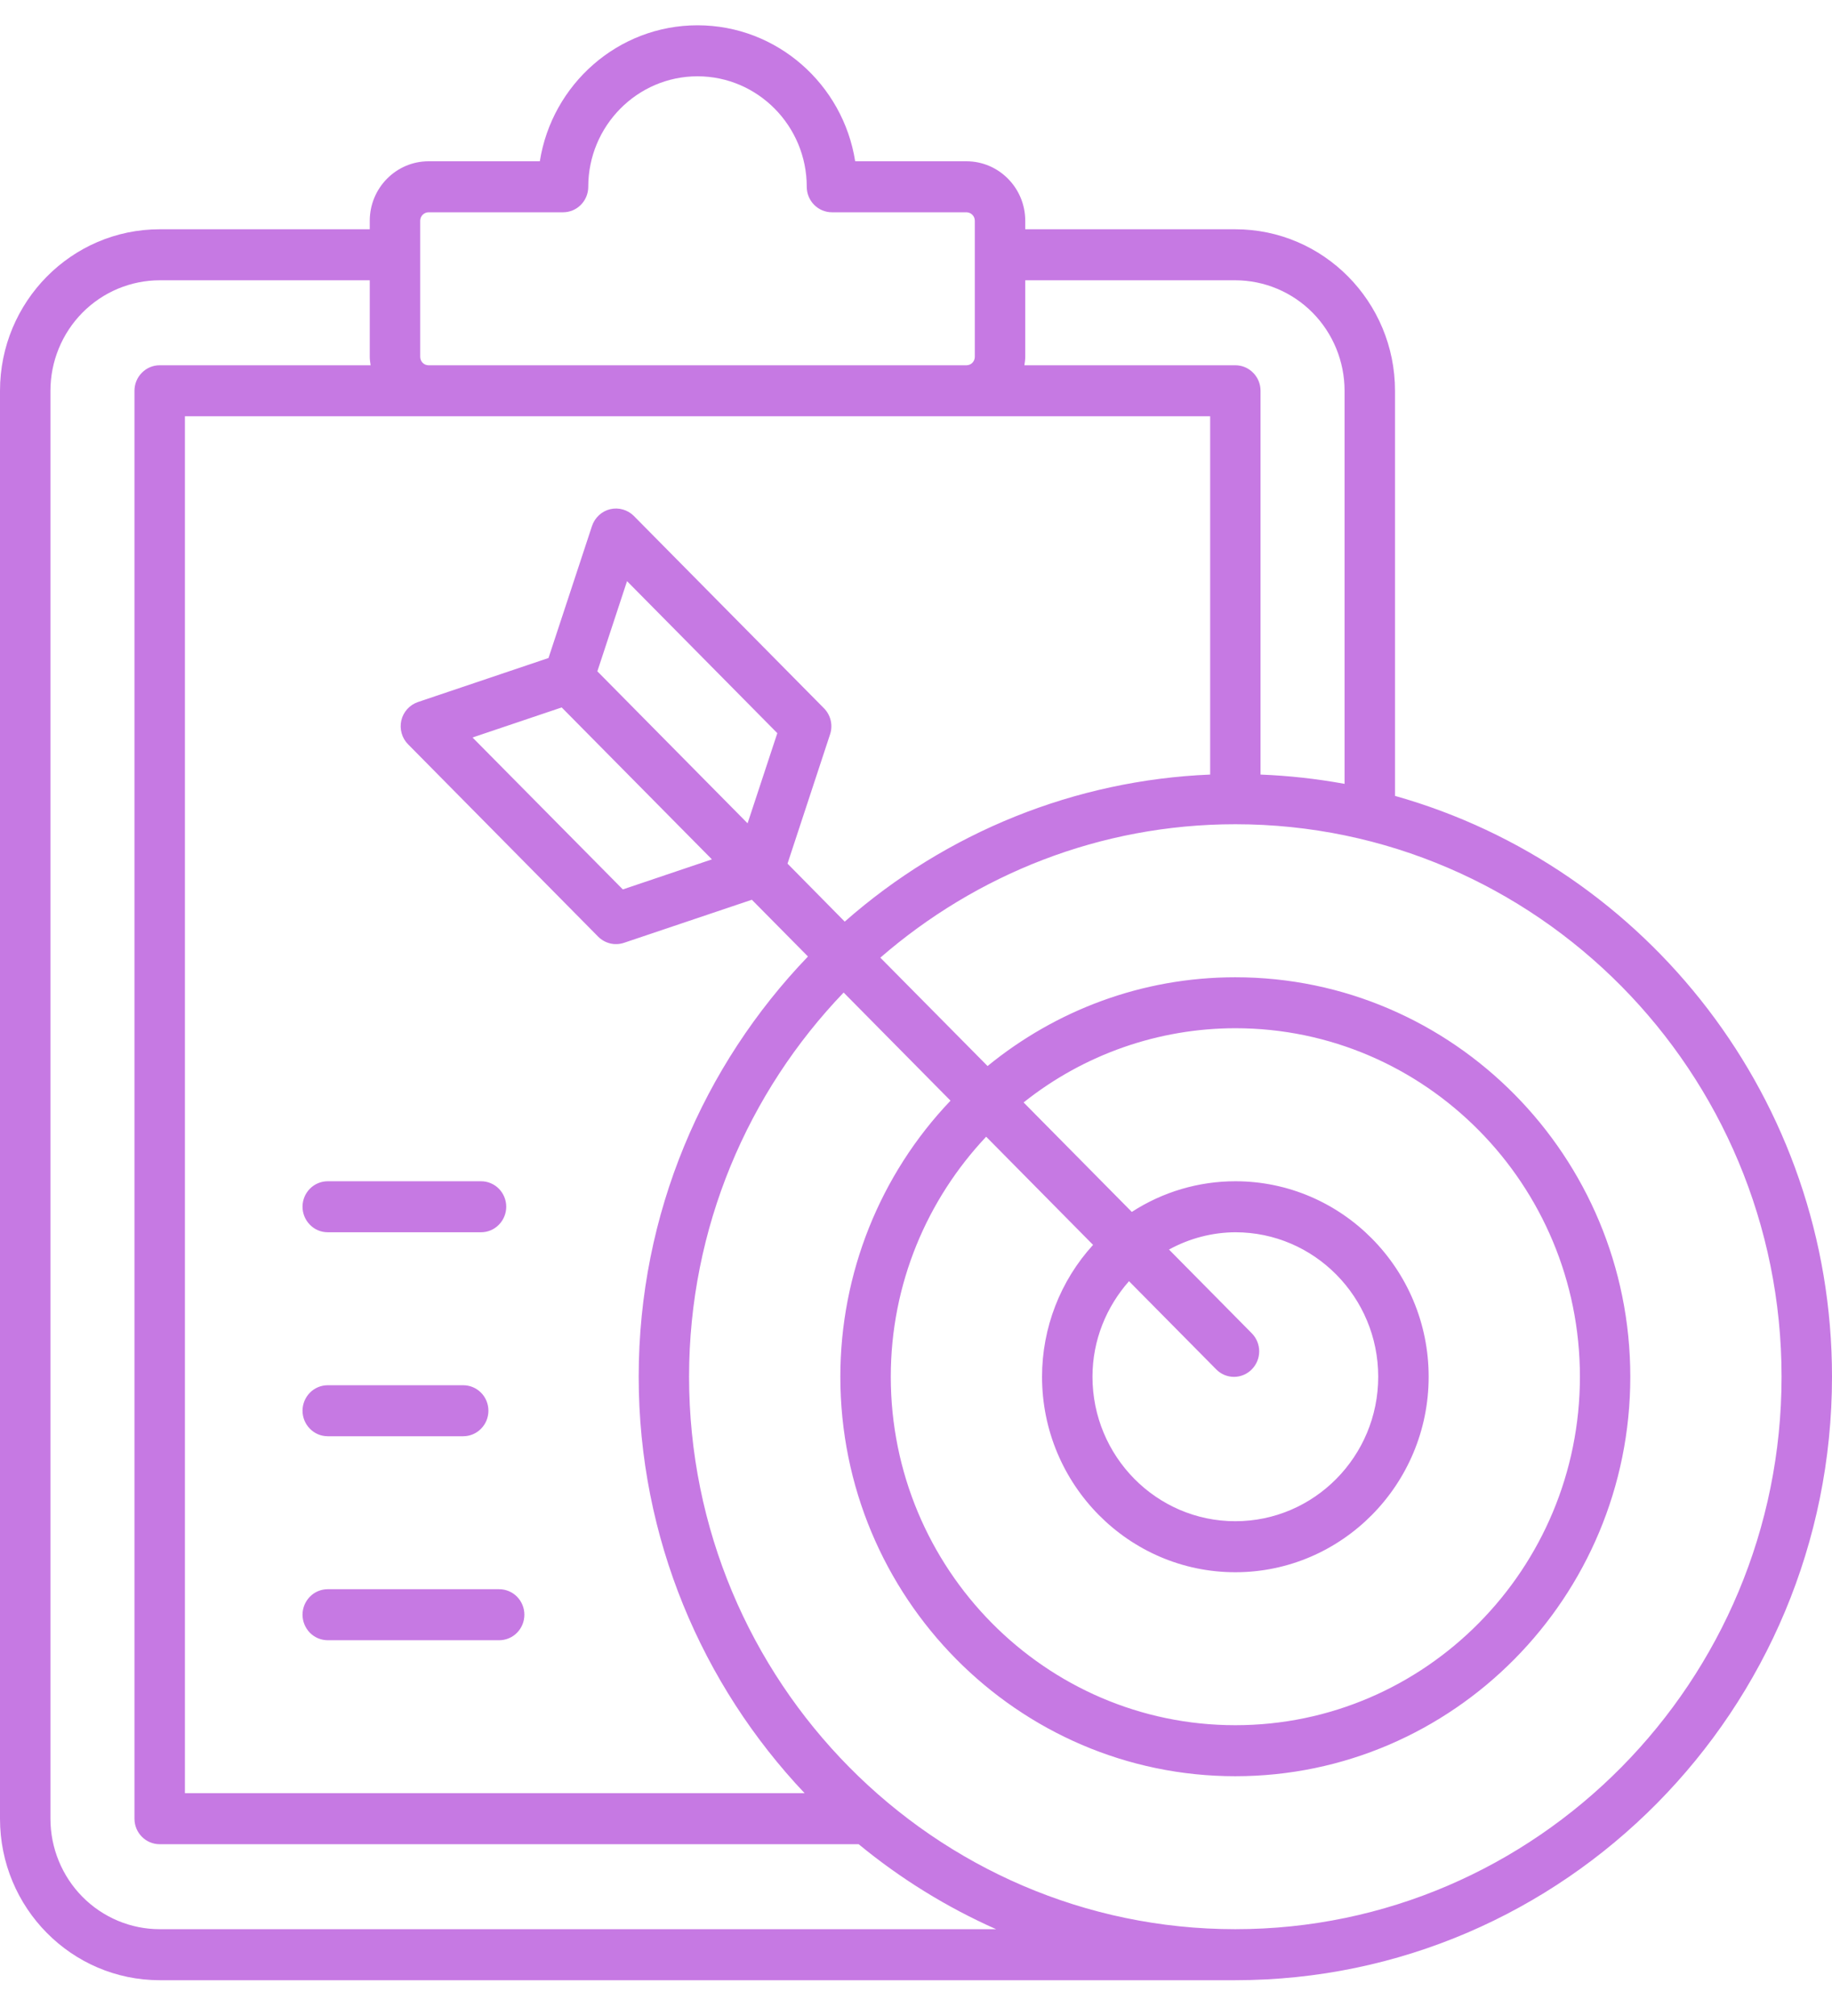 <svg width="30" height="33" viewBox="0 0 30 33" fill="none" xmlns="http://www.w3.org/2000/svg">
<path d="M22.844 13.028V6.397C22.844 4.939 21.672 3.753 20.229 3.753H16.789V3.614C16.789 3.077 16.357 2.64 15.826 2.64H14.004C13.806 1.38 12.723 0.414 11.422 0.414C10.121 0.414 9.039 1.38 8.84 2.64H7.018C6.487 2.64 6.055 3.077 6.055 3.614V3.753H2.615C1.172 3.753 0 4.939 0 6.397V29.771C0 31.229 1.172 32.414 2.615 32.414H20.229C25.617 32.414 30 27.983 30 22.536C30 18.006 26.964 14.188 22.844 13.028ZM20.229 4.588C20.704 4.589 21.158 4.779 21.494 5.118C21.829 5.457 22.018 5.917 22.018 6.397V12.831C21.564 12.748 21.104 12.697 20.642 12.679V6.397C20.642 6.286 20.599 6.18 20.521 6.102C20.444 6.023 20.339 5.979 20.229 5.979H16.775C16.782 5.934 16.789 5.888 16.789 5.84V4.588H20.229ZM13.833 15.086L12.896 14.137L13.593 12.02C13.617 11.947 13.621 11.868 13.603 11.793C13.585 11.717 13.547 11.648 13.493 11.594L10.379 8.445C10.329 8.395 10.267 8.359 10.2 8.34C10.132 8.32 10.061 8.319 9.992 8.335C9.924 8.351 9.861 8.385 9.809 8.433C9.757 8.481 9.718 8.541 9.695 8.608L8.982 10.771L6.843 11.492C6.777 11.515 6.717 11.554 6.669 11.607C6.622 11.659 6.588 11.723 6.572 11.792C6.556 11.862 6.558 11.934 6.577 12.002C6.596 12.071 6.632 12.133 6.682 12.183L9.795 15.332C9.85 15.387 9.918 15.425 9.992 15.443C10.067 15.461 10.145 15.457 10.218 15.433L12.312 14.728L13.231 15.657C11.519 17.438 10.459 19.862 10.459 22.536C10.459 25.179 11.497 27.578 13.176 29.353H3.028V6.814H19.817V12.679C17.609 12.77 15.499 13.619 13.833 15.086ZM12.242 13.477L9.782 10.989L10.268 9.513L12.729 12.001L12.242 13.477ZM9.198 11.58L11.658 14.067L10.199 14.559L7.738 12.072L9.198 11.58ZM6.881 3.614C6.881 3.577 6.895 3.542 6.921 3.516C6.947 3.49 6.982 3.475 7.018 3.475H9.22C9.33 3.475 9.435 3.431 9.512 3.353C9.59 3.274 9.633 3.168 9.633 3.058C9.633 2.06 10.436 1.249 11.422 1.249C12.408 1.249 13.211 2.06 13.211 3.058C13.211 3.288 13.396 3.475 13.624 3.475H15.826C15.862 3.475 15.897 3.49 15.923 3.516C15.949 3.542 15.963 3.577 15.963 3.614V5.84C15.963 5.877 15.949 5.912 15.923 5.939C15.897 5.965 15.862 5.979 15.826 5.979H7.018C6.982 5.979 6.947 5.965 6.921 5.939C6.895 5.912 6.881 5.877 6.881 5.84V3.614ZM2.615 31.579C2.14 31.579 1.686 31.388 1.35 31.049C1.015 30.71 0.826 30.25 0.826 29.771V6.397C0.826 5.917 1.015 5.457 1.35 5.118C1.686 4.779 2.14 4.589 2.615 4.588H6.055V5.84C6.055 5.888 6.062 5.934 6.069 5.979H2.615C2.505 5.979 2.4 6.023 2.323 6.102C2.245 6.18 2.202 6.286 2.202 6.397V29.771C2.202 30.001 2.387 30.188 2.615 30.188H14.061C14.746 30.752 15.503 31.22 16.312 31.579H2.615ZM20.229 31.579C15.297 31.579 11.284 27.522 11.284 22.536C11.284 20.093 12.252 17.876 13.815 16.247L15.565 18.017C14.408 19.23 13.761 20.85 13.761 22.536C13.761 26.142 16.663 29.075 20.229 29.075C23.796 29.075 26.697 26.142 26.697 22.536C26.697 18.93 23.796 15.997 20.229 15.997C18.694 15.997 17.283 16.543 16.172 17.45L14.416 15.676C15.982 14.318 18.011 13.492 20.229 13.492C25.162 13.492 29.174 17.549 29.174 22.536C29.174 27.522 25.162 31.579 20.229 31.579ZM17.9 20.377C17.363 20.965 17.064 21.736 17.064 22.536C17.064 24.3 18.484 25.736 20.229 25.736C21.974 25.736 23.395 24.3 23.395 22.536C23.395 20.772 21.974 19.336 20.229 19.336C19.628 19.336 19.04 19.51 18.534 19.838L16.762 18.046C17.75 17.259 18.971 16.832 20.229 16.831C23.341 16.831 25.872 19.39 25.872 22.536C25.872 25.681 23.341 28.24 20.229 28.24C17.118 28.24 14.587 25.681 14.587 22.536C14.587 21.013 15.184 19.631 16.149 18.607L17.899 20.377H17.9ZM19.916 22.415C19.954 22.454 19.999 22.485 20.049 22.506C20.099 22.527 20.153 22.538 20.207 22.538C20.262 22.538 20.315 22.527 20.365 22.506C20.415 22.485 20.461 22.454 20.499 22.415C20.576 22.337 20.62 22.231 20.62 22.12C20.62 22.009 20.576 21.903 20.499 21.825L19.143 20.454C19.476 20.271 19.85 20.173 20.229 20.171C21.52 20.171 22.569 21.231 22.569 22.536C22.569 23.84 21.52 24.901 20.229 24.901C18.939 24.901 17.89 23.84 17.89 22.536C17.89 21.934 18.12 21.389 18.488 20.972L19.916 22.415ZM5.367 19.336H7.877C7.987 19.336 8.092 19.38 8.169 19.458C8.246 19.536 8.29 19.642 8.29 19.753C8.29 19.864 8.246 19.97 8.169 20.048C8.092 20.127 7.987 20.171 7.877 20.171H5.367C5.257 20.171 5.152 20.127 5.075 20.048C4.998 19.97 4.954 19.864 4.954 19.753C4.954 19.642 4.998 19.536 5.075 19.458C5.152 19.38 5.257 19.336 5.367 19.336ZM4.954 23.092C4.954 22.982 4.998 22.875 5.075 22.797C5.152 22.719 5.257 22.675 5.367 22.675H7.585C7.695 22.675 7.8 22.719 7.877 22.797C7.955 22.875 7.998 22.982 7.998 23.092C7.998 23.203 7.955 23.309 7.877 23.387C7.8 23.466 7.695 23.51 7.585 23.51H5.367C5.257 23.51 5.152 23.466 5.075 23.387C4.998 23.309 4.954 23.203 4.954 23.092ZM8.174 26.014C8.284 26.014 8.389 26.058 8.466 26.136C8.544 26.215 8.587 26.321 8.587 26.431C8.587 26.542 8.544 26.648 8.466 26.727C8.389 26.805 8.284 26.849 8.174 26.849H5.367C5.257 26.849 5.152 26.805 5.075 26.727C4.998 26.648 4.954 26.542 4.954 26.431C4.954 26.321 4.998 26.215 5.075 26.136C5.152 26.058 5.257 26.014 5.367 26.014H8.174Z" fill="#C679E3"/>
</svg>
